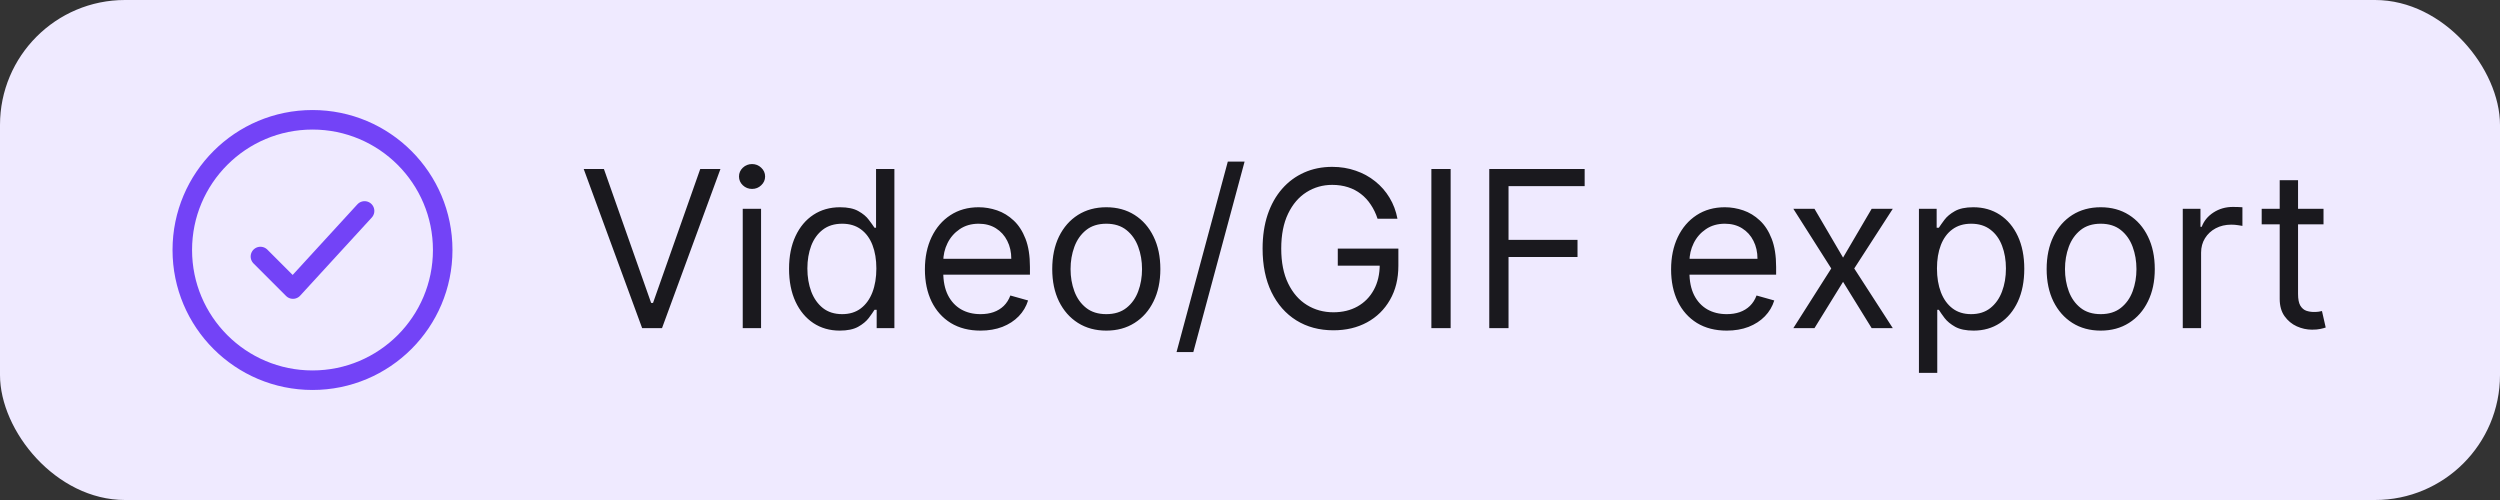 <svg width="160" height="32" viewBox="0 0 160 32" fill="none" xmlns="http://www.w3.org/2000/svg">
<rect x="0" y="0" width="160" height="32" fill="#333333" stroke="none"/>
<rect width="160" height="32" rx="8" fill="#EFEAFF"/>
<path d="M28.333 16C28.333 11.398 24.602 7.667 20 7.667C15.398 7.667 11.667 11.398 11.667 16C11.667 20.602 15.398 24.333 20 24.333C24.602 24.333 28.333 20.602 28.333 16Z" stroke="#7343F7" stroke-width="1.25"/>
<path d="M16.667 16.417L18.75 18.5L23.333 13.5" stroke="#7343F7" stroke-width="1.25" stroke-linecap="round" stroke-linejoin="round"/>
<path d="M38.651 10.818L41.673 19.389H41.793L44.815 10.818H46.108L42.369 21H41.097L37.358 10.818H38.651ZM47.535 21V13.364H48.708V21H47.535ZM48.131 12.091C47.903 12.091 47.706 12.013 47.54 11.857C47.377 11.701 47.296 11.514 47.296 11.296C47.296 11.077 47.377 10.889 47.54 10.734C47.706 10.578 47.903 10.5 48.131 10.5C48.36 10.5 48.556 10.578 48.718 10.734C48.884 10.889 48.967 11.077 48.967 11.296C48.967 11.514 48.884 11.701 48.718 11.857C48.556 12.013 48.36 12.091 48.131 12.091ZM53.741 21.159C53.104 21.159 52.542 20.998 52.055 20.677C51.568 20.352 51.187 19.895 50.912 19.305C50.637 18.711 50.499 18.01 50.499 17.202C50.499 16.4 50.637 15.704 50.912 15.114C51.187 14.524 51.57 14.068 52.06 13.746C52.551 13.425 53.117 13.264 53.761 13.264C54.258 13.264 54.65 13.347 54.939 13.513C55.23 13.675 55.453 13.861 55.605 14.07C55.761 14.275 55.882 14.444 55.968 14.577H56.067V10.818H57.241V21H56.107V19.827H55.968C55.882 19.966 55.759 20.142 55.6 20.354C55.441 20.562 55.214 20.75 54.919 20.916C54.624 21.078 54.231 21.159 53.741 21.159ZM53.9 20.105C54.37 20.105 54.768 19.983 55.093 19.737C55.418 19.489 55.665 19.146 55.834 18.708C56.003 18.267 56.087 17.759 56.087 17.182C56.087 16.612 56.004 16.113 55.839 15.685C55.673 15.255 55.428 14.92 55.103 14.681C54.778 14.439 54.377 14.318 53.9 14.318C53.403 14.318 52.988 14.446 52.657 14.701C52.329 14.953 52.082 15.296 51.916 15.73C51.754 16.161 51.672 16.645 51.672 17.182C51.672 17.725 51.755 18.219 51.921 18.663C52.09 19.104 52.339 19.456 52.667 19.717C52.998 19.976 53.409 20.105 53.9 20.105ZM62.754 21.159C62.018 21.159 61.384 20.997 60.85 20.672C60.32 20.344 59.91 19.886 59.622 19.3C59.337 18.71 59.194 18.024 59.194 17.241C59.194 16.459 59.337 15.77 59.622 15.173C59.91 14.573 60.311 14.106 60.825 13.771C61.342 13.433 61.945 13.264 62.635 13.264C63.032 13.264 63.425 13.331 63.813 13.463C64.201 13.596 64.554 13.811 64.872 14.109C65.19 14.404 65.444 14.796 65.633 15.283C65.822 15.77 65.916 16.37 65.916 17.082V17.579H60.03V16.565H64.723C64.723 16.134 64.637 15.75 64.464 15.412C64.295 15.074 64.053 14.807 63.739 14.611C63.427 14.416 63.059 14.318 62.635 14.318C62.167 14.318 61.763 14.434 61.422 14.666C61.084 14.895 60.823 15.193 60.641 15.561C60.459 15.929 60.368 16.323 60.368 16.744V17.421C60.368 17.997 60.467 18.486 60.666 18.887C60.868 19.285 61.148 19.588 61.506 19.797C61.864 20.002 62.28 20.105 62.754 20.105C63.062 20.105 63.341 20.062 63.589 19.976C63.841 19.886 64.058 19.754 64.241 19.578C64.423 19.399 64.564 19.177 64.663 18.912L65.797 19.23C65.677 19.615 65.477 19.953 65.195 20.244C64.913 20.533 64.565 20.758 64.151 20.921C63.737 21.079 63.271 21.159 62.754 21.159ZM70.803 21.159C70.114 21.159 69.509 20.995 68.989 20.667C68.471 20.339 68.067 19.88 67.775 19.29C67.487 18.7 67.343 18.01 67.343 17.222C67.343 16.426 67.487 15.732 67.775 15.139C68.067 14.545 68.471 14.085 68.989 13.756C69.509 13.428 70.114 13.264 70.803 13.264C71.493 13.264 72.096 13.428 72.613 13.756C73.133 14.085 73.537 14.545 73.826 15.139C74.118 15.732 74.263 16.426 74.263 17.222C74.263 18.01 74.118 18.7 73.826 19.29C73.537 19.88 73.133 20.339 72.613 20.667C72.096 20.995 71.493 21.159 70.803 21.159ZM70.803 20.105C71.327 20.105 71.758 19.971 72.096 19.702C72.434 19.434 72.684 19.081 72.846 18.643C73.009 18.206 73.09 17.732 73.09 17.222C73.09 16.711 73.009 16.236 72.846 15.795C72.684 15.354 72.434 14.998 72.096 14.726C71.758 14.454 71.327 14.318 70.803 14.318C70.279 14.318 69.849 14.454 69.51 14.726C69.172 14.998 68.922 15.354 68.76 15.795C68.597 16.236 68.516 16.711 68.516 17.222C68.516 17.732 68.597 18.206 68.76 18.643C68.922 19.081 69.172 19.434 69.51 19.702C69.849 19.971 70.279 20.105 70.803 20.105ZM79.654 10.341L76.373 22.531H75.299L78.58 10.341H79.654ZM88.164 14C88.055 13.665 87.91 13.365 87.731 13.1C87.556 12.832 87.345 12.603 87.1 12.414C86.858 12.225 86.583 12.081 86.275 11.982C85.966 11.882 85.628 11.832 85.26 11.832C84.657 11.832 84.109 11.988 83.615 12.3C83.121 12.611 82.728 13.07 82.437 13.677C82.145 14.283 81.999 15.027 81.999 15.909C81.999 16.791 82.147 17.535 82.442 18.141C82.737 18.748 83.136 19.207 83.64 19.518C84.144 19.83 84.71 19.986 85.34 19.986C85.923 19.986 86.437 19.861 86.881 19.613C87.329 19.361 87.677 19.006 87.925 18.549C88.177 18.088 88.303 17.546 88.303 16.923L88.681 17.003H85.618V15.909H89.496V17.003C89.496 17.841 89.317 18.57 88.959 19.19C88.605 19.81 88.114 20.291 87.488 20.632C86.865 20.97 86.149 21.139 85.34 21.139C84.439 21.139 83.646 20.927 82.964 20.503C82.284 20.079 81.754 19.475 81.373 18.693C80.995 17.911 80.806 16.983 80.806 15.909C80.806 15.104 80.914 14.38 81.129 13.736C81.348 13.09 81.656 12.54 82.054 12.086C82.451 11.632 82.922 11.284 83.466 11.042C84.009 10.8 84.608 10.679 85.26 10.679C85.797 10.679 86.298 10.76 86.762 10.923C87.229 11.082 87.645 11.309 88.01 11.604C88.378 11.895 88.684 12.245 88.93 12.653C89.175 13.057 89.344 13.506 89.437 14H88.164ZM92.841 10.818V21H91.608V10.818H92.841ZM95.313 21V10.818H101.418V11.912H96.546V15.352H100.961V16.446H96.546V21H95.313ZM110.51 21.159C109.774 21.159 109.139 20.997 108.606 20.672C108.076 20.344 107.666 19.886 107.378 19.3C107.093 18.71 106.95 18.024 106.95 17.241C106.95 16.459 107.093 15.77 107.378 15.173C107.666 14.573 108.067 14.106 108.581 13.771C109.098 13.433 109.701 13.264 110.391 13.264C110.788 13.264 111.181 13.331 111.569 13.463C111.957 13.596 112.31 13.811 112.628 14.109C112.946 14.404 113.2 14.796 113.388 15.283C113.577 15.77 113.672 16.37 113.672 17.082V17.579H107.786V16.565H112.479C112.479 16.134 112.393 15.75 112.22 15.412C112.051 15.074 111.809 14.807 111.494 14.611C111.183 14.416 110.815 14.318 110.391 14.318C109.923 14.318 109.519 14.434 109.178 14.666C108.839 14.895 108.579 15.193 108.397 15.561C108.215 15.929 108.124 16.323 108.124 16.744V17.421C108.124 17.997 108.223 18.486 108.422 18.887C108.624 19.285 108.904 19.588 109.262 19.797C109.62 20.002 110.036 20.105 110.51 20.105C110.818 20.105 111.097 20.062 111.345 19.976C111.597 19.886 111.814 19.754 111.996 19.578C112.179 19.399 112.32 19.177 112.419 18.912L113.553 19.23C113.433 19.615 113.233 19.953 112.951 20.244C112.669 20.533 112.321 20.758 111.907 20.921C111.493 21.079 111.027 21.159 110.51 21.159ZM116.127 13.364L117.956 16.486L119.786 13.364H121.138L118.672 17.182L121.138 21H119.786L117.956 18.037L116.127 21H114.774L117.2 17.182L114.774 13.364H116.127ZM122.812 23.864V13.364H123.946V14.577H124.085C124.171 14.444 124.29 14.275 124.443 14.07C124.599 13.861 124.821 13.675 125.109 13.513C125.401 13.347 125.795 13.264 126.292 13.264C126.935 13.264 127.502 13.425 127.993 13.746C128.483 14.068 128.866 14.524 129.141 15.114C129.416 15.704 129.554 16.4 129.554 17.202C129.554 18.01 129.416 18.711 129.141 19.305C128.866 19.895 128.485 20.352 127.998 20.677C127.51 20.998 126.949 21.159 126.312 21.159C125.822 21.159 125.429 21.078 125.134 20.916C124.839 20.75 124.612 20.562 124.453 20.354C124.294 20.142 124.171 19.966 124.085 19.827H123.985V23.864H122.812ZM123.966 17.182C123.966 17.759 124.05 18.267 124.219 18.708C124.388 19.146 124.635 19.489 124.96 19.737C125.285 19.983 125.682 20.105 126.153 20.105C126.644 20.105 127.053 19.976 127.381 19.717C127.712 19.456 127.961 19.104 128.127 18.663C128.296 18.219 128.38 17.725 128.38 17.182C128.38 16.645 128.297 16.161 128.132 15.73C127.969 15.296 127.722 14.953 127.391 14.701C127.063 14.446 126.65 14.318 126.153 14.318C125.676 14.318 125.275 14.439 124.95 14.681C124.625 14.92 124.38 15.255 124.214 15.685C124.048 16.113 123.966 16.612 123.966 17.182ZM134.446 21.159C133.756 21.159 133.151 20.995 132.631 20.667C132.114 20.339 131.71 19.88 131.418 19.29C131.13 18.7 130.985 18.01 130.985 17.222C130.985 16.426 131.13 15.732 131.418 15.139C131.71 14.545 132.114 14.085 132.631 13.756C133.151 13.428 133.756 13.264 134.446 13.264C135.135 13.264 135.738 13.428 136.255 13.756C136.776 14.085 137.18 14.545 137.468 15.139C137.76 15.732 137.906 16.426 137.906 17.222C137.906 18.01 137.76 18.7 137.468 19.29C137.18 19.88 136.776 20.339 136.255 20.667C135.738 20.995 135.135 21.159 134.446 21.159ZM134.446 20.105C134.969 20.105 135.4 19.971 135.738 19.702C136.076 19.434 136.327 19.081 136.489 18.643C136.651 18.206 136.733 17.732 136.733 17.222C136.733 16.711 136.651 16.236 136.489 15.795C136.327 15.354 136.076 14.998 135.738 14.726C135.4 14.454 134.969 14.318 134.446 14.318C133.922 14.318 133.491 14.454 133.153 14.726C132.815 14.998 132.565 15.354 132.402 15.795C132.24 16.236 132.159 16.711 132.159 17.222C132.159 17.732 132.24 18.206 132.402 18.643C132.565 19.081 132.815 19.434 133.153 19.702C133.491 19.971 133.922 20.105 134.446 20.105ZM139.697 21V13.364H140.83V14.517H140.91C141.049 14.139 141.301 13.833 141.666 13.597C142.03 13.362 142.441 13.244 142.899 13.244C142.985 13.244 143.093 13.246 143.222 13.249C143.351 13.253 143.449 13.258 143.515 13.264V14.457C143.475 14.447 143.384 14.432 143.242 14.413C143.102 14.389 142.955 14.378 142.799 14.378C142.428 14.378 142.097 14.456 141.805 14.611C141.517 14.764 141.288 14.976 141.119 15.248C140.953 15.516 140.87 15.823 140.87 16.168V21H139.697ZM148.705 13.364V14.358H144.748V13.364H148.705ZM145.901 11.534H147.075V18.812C147.075 19.144 147.123 19.392 147.219 19.558C147.318 19.721 147.444 19.83 147.597 19.886C147.753 19.939 147.917 19.966 148.089 19.966C148.218 19.966 148.324 19.959 148.407 19.946C148.49 19.93 148.556 19.916 148.606 19.906L148.845 20.96C148.765 20.99 148.654 21.02 148.512 21.05C148.369 21.083 148.188 21.099 147.97 21.099C147.638 21.099 147.313 21.028 146.995 20.886C146.68 20.743 146.419 20.526 146.21 20.234C146.004 19.943 145.901 19.575 145.901 19.131V11.534Z" fill="#1A191E"/>
</svg>
